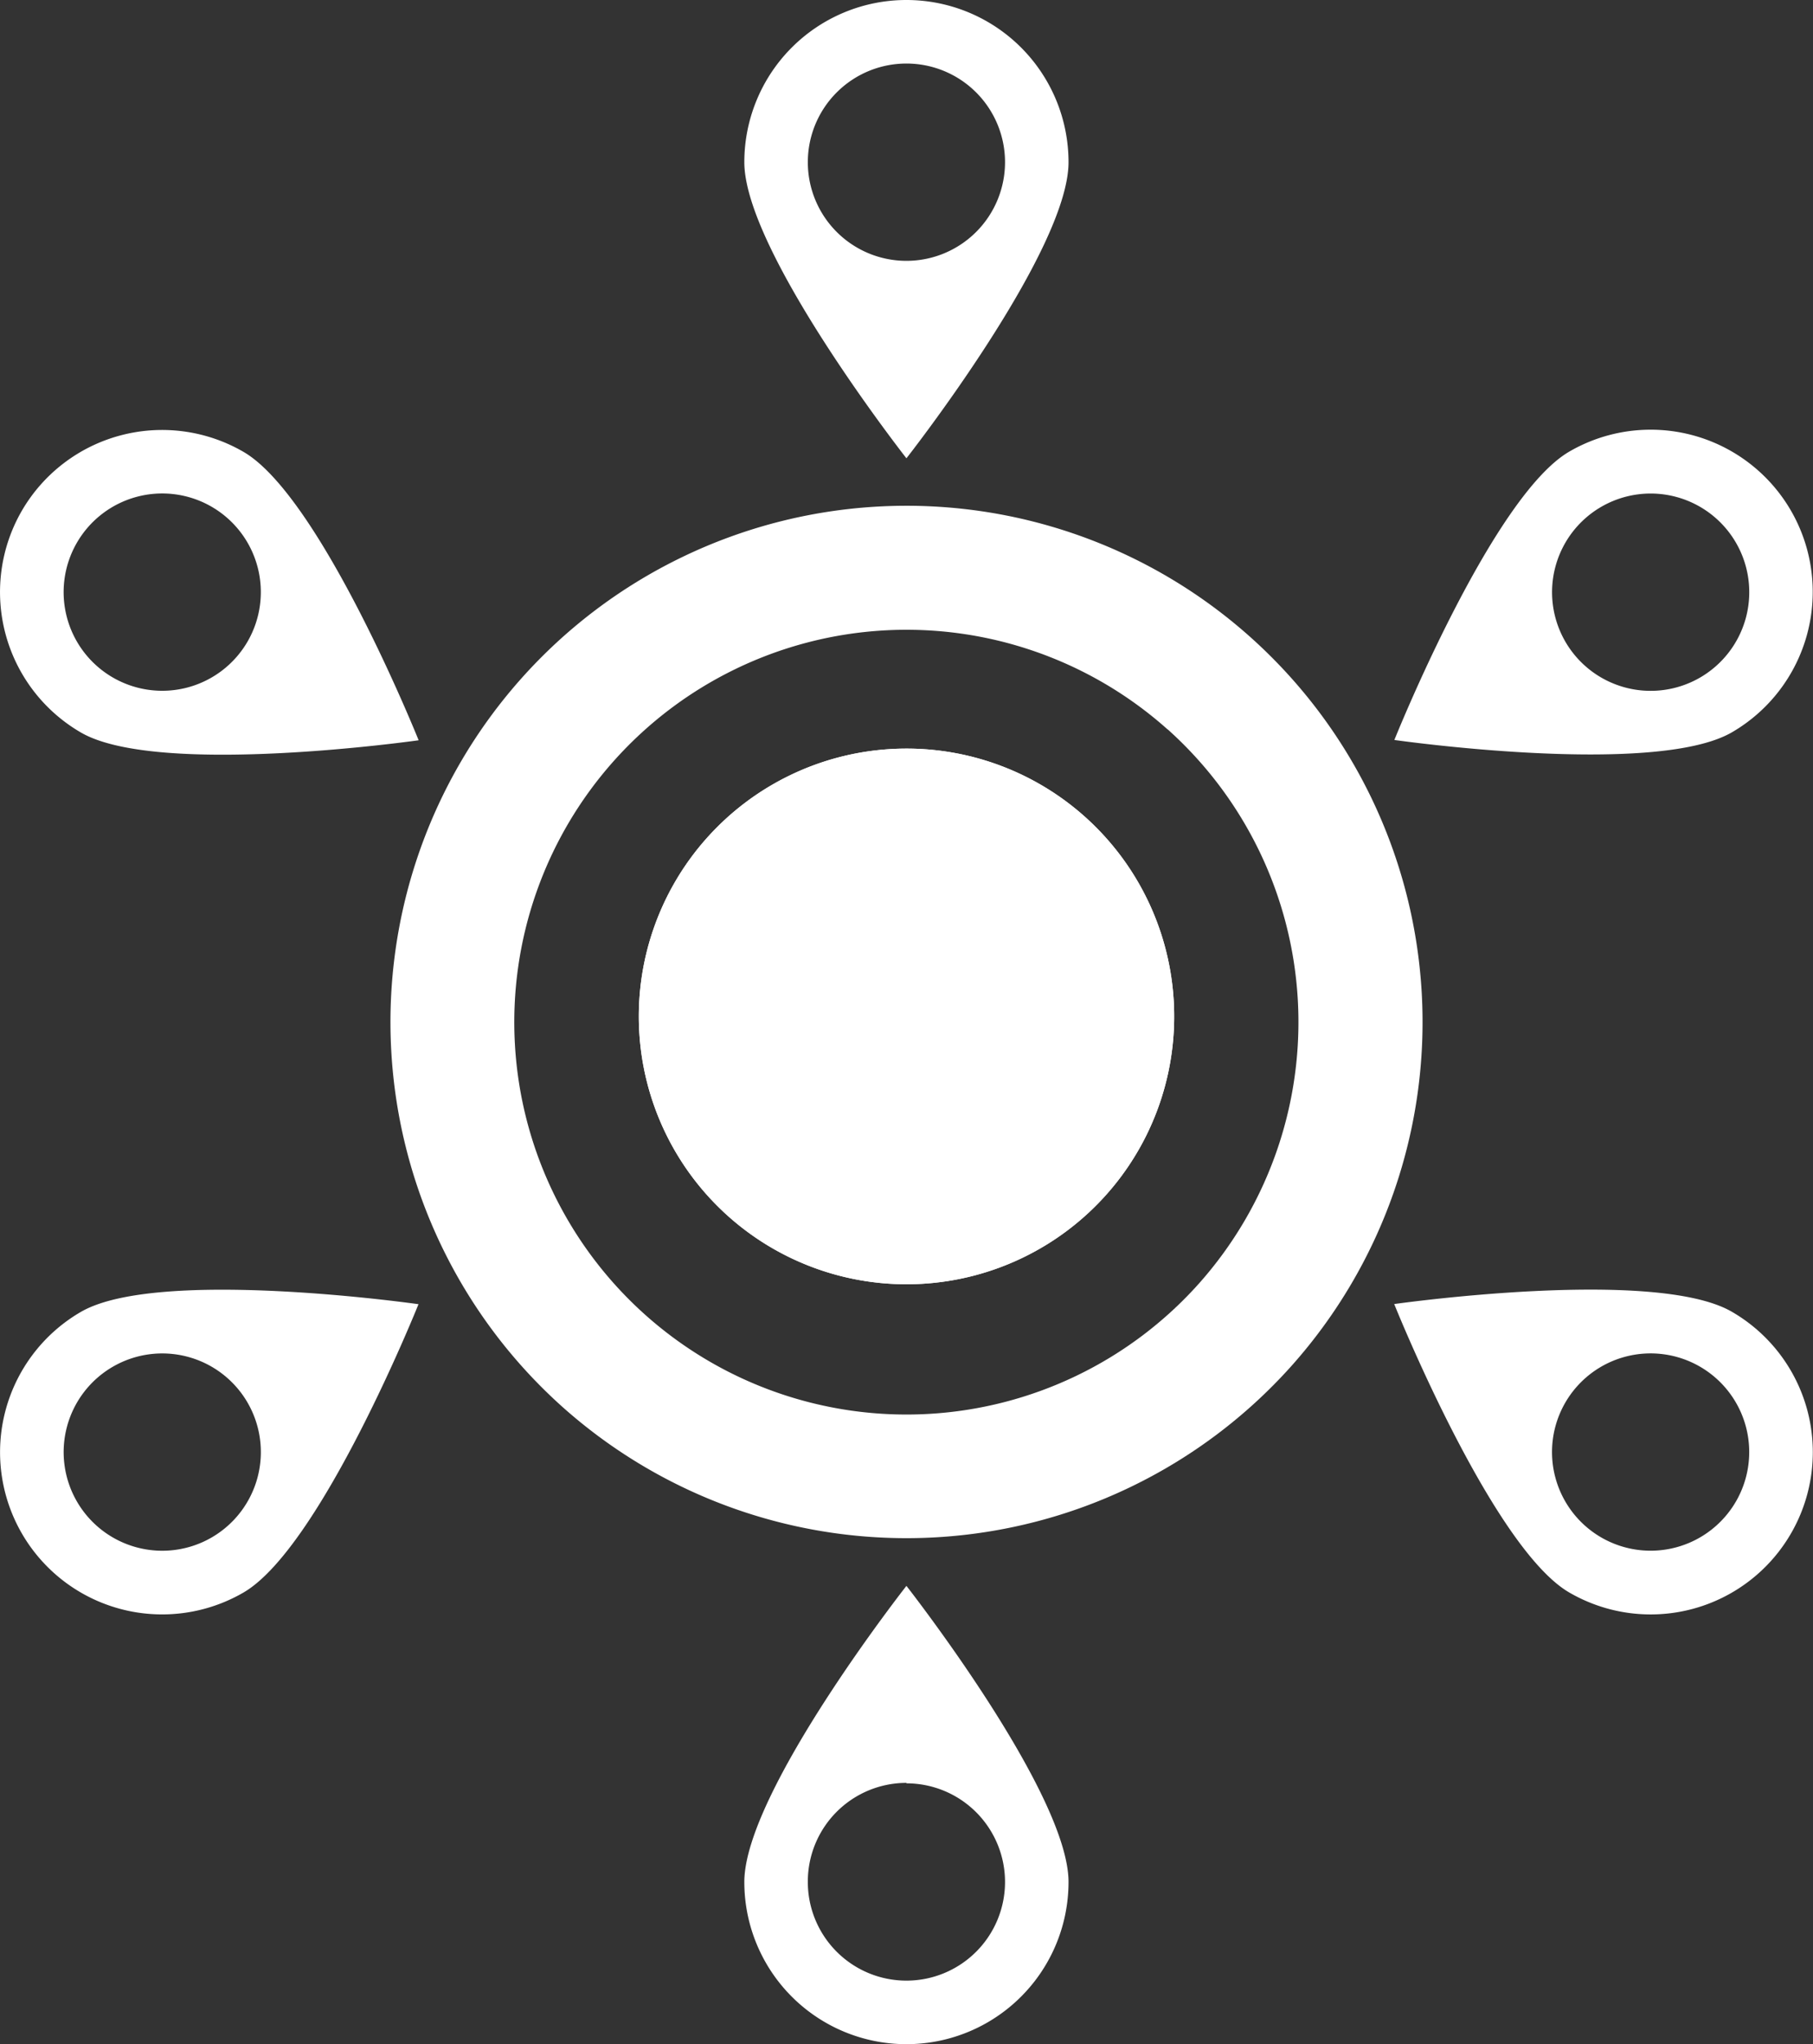 <svg id="Layer_1" data-name="Layer 1" xmlns="http://www.w3.org/2000/svg" viewBox="0 0 121.91 137.38"><rect x="0" y="0" width="121.91" height="137.38" fill="#333333" stroke="none"/><defs><style>.cls-1{fill:#fff;}</style></defs><title>hub_logo_mini_white</title><path class="cls-1" d="M159.69,291.75a34.7,34.7,0,1,1,49-2.77A34.74,34.74,0,0,1,159.69,291.75Zm40.67-45.55a26.37,26.37,0,1,0,2.11,37.24A26.41,26.41,0,0,0,200.37,246.2Z" transform="translate(-121.85 -197.18)"/><path class="cls-1" d="M194.79,252.06a18,18,0,1,0,1.44,25.42A18,18,0,0,0,194.79,252.06Z" transform="translate(-121.85 -197.18)"/><path class="cls-1" d="M194.79,252.06a18,18,0,1,0,1.44,25.42A18,18,0,0,0,194.79,252.06Z" transform="translate(-121.85 -197.18)"/><path class="cls-1" d="M182.8,197.18a10.9,10.9,0,0,0-10.9,10.9c0,6,10.9,19.9,10.9,19.9s10.9-13.88,10.9-19.9A10.9,10.9,0,0,0,182.8,197.18Zm0,17.53a6.63,6.63,0,1,1,6.63-6.63A6.63,6.63,0,0,1,182.8,214.71Z" transform="translate(-121.85 -197.18)"/><path class="cls-1" d="M182.8,334.56a10.9,10.9,0,0,0,10.9-10.9c0-6-10.9-19.9-10.9-19.9s-10.9,13.88-10.9,19.9A10.9,10.9,0,0,0,182.8,334.56Zm0-17.53a6.63,6.63,0,1,1-6.63,6.63A6.63,6.63,0,0,1,182.8,317Z" transform="translate(-121.85 -197.18)"/><path class="cls-1" d="M123.31,231.52a10.91,10.91,0,0,0,4,14.9c5.22,3,22.69.51,22.69,0.51s-6.57-16.38-11.79-19.39A10.91,10.91,0,0,0,123.31,231.52Zm15.19,8.77a6.63,6.63,0,1,1-2.43-9.06A6.63,6.63,0,0,1,138.5,240.29Z" transform="translate(-121.85 -197.18)"/><path class="cls-1" d="M242.29,300.22a10.9,10.9,0,0,0-4-14.89c-5.21-3-22.69-.51-22.69-0.51s6.57,16.38,11.78,19.39A10.9,10.9,0,0,0,242.29,300.22Zm-15.19-8.77a6.63,6.63,0,1,1,2.43,9.06A6.63,6.63,0,0,1,227.1,291.45Z" transform="translate(-121.85 -197.18)"/><path class="cls-1" d="M123.31,300.22a10.9,10.9,0,0,0,14.89,4c5.22-3,11.79-19.39,11.79-19.39s-17.47-2.5-22.69.51A10.9,10.9,0,0,0,123.31,300.22Zm15.19-8.77a6.63,6.63,0,1,1-9.06-2.42A6.63,6.63,0,0,1,138.5,291.45Z" transform="translate(-121.85 -197.18)"/><path class="cls-1" d="M242.29,231.52a10.9,10.9,0,0,0-14.9-4c-5.21,3-11.78,19.39-11.78,19.39s17.47,2.5,22.69-.51A10.91,10.91,0,0,0,242.29,231.52Zm-15.19,8.77a6.63,6.63,0,1,1,9.06,2.43A6.63,6.63,0,0,1,227.1,240.29Z" transform="translate(-121.85 -197.18)"/></svg>